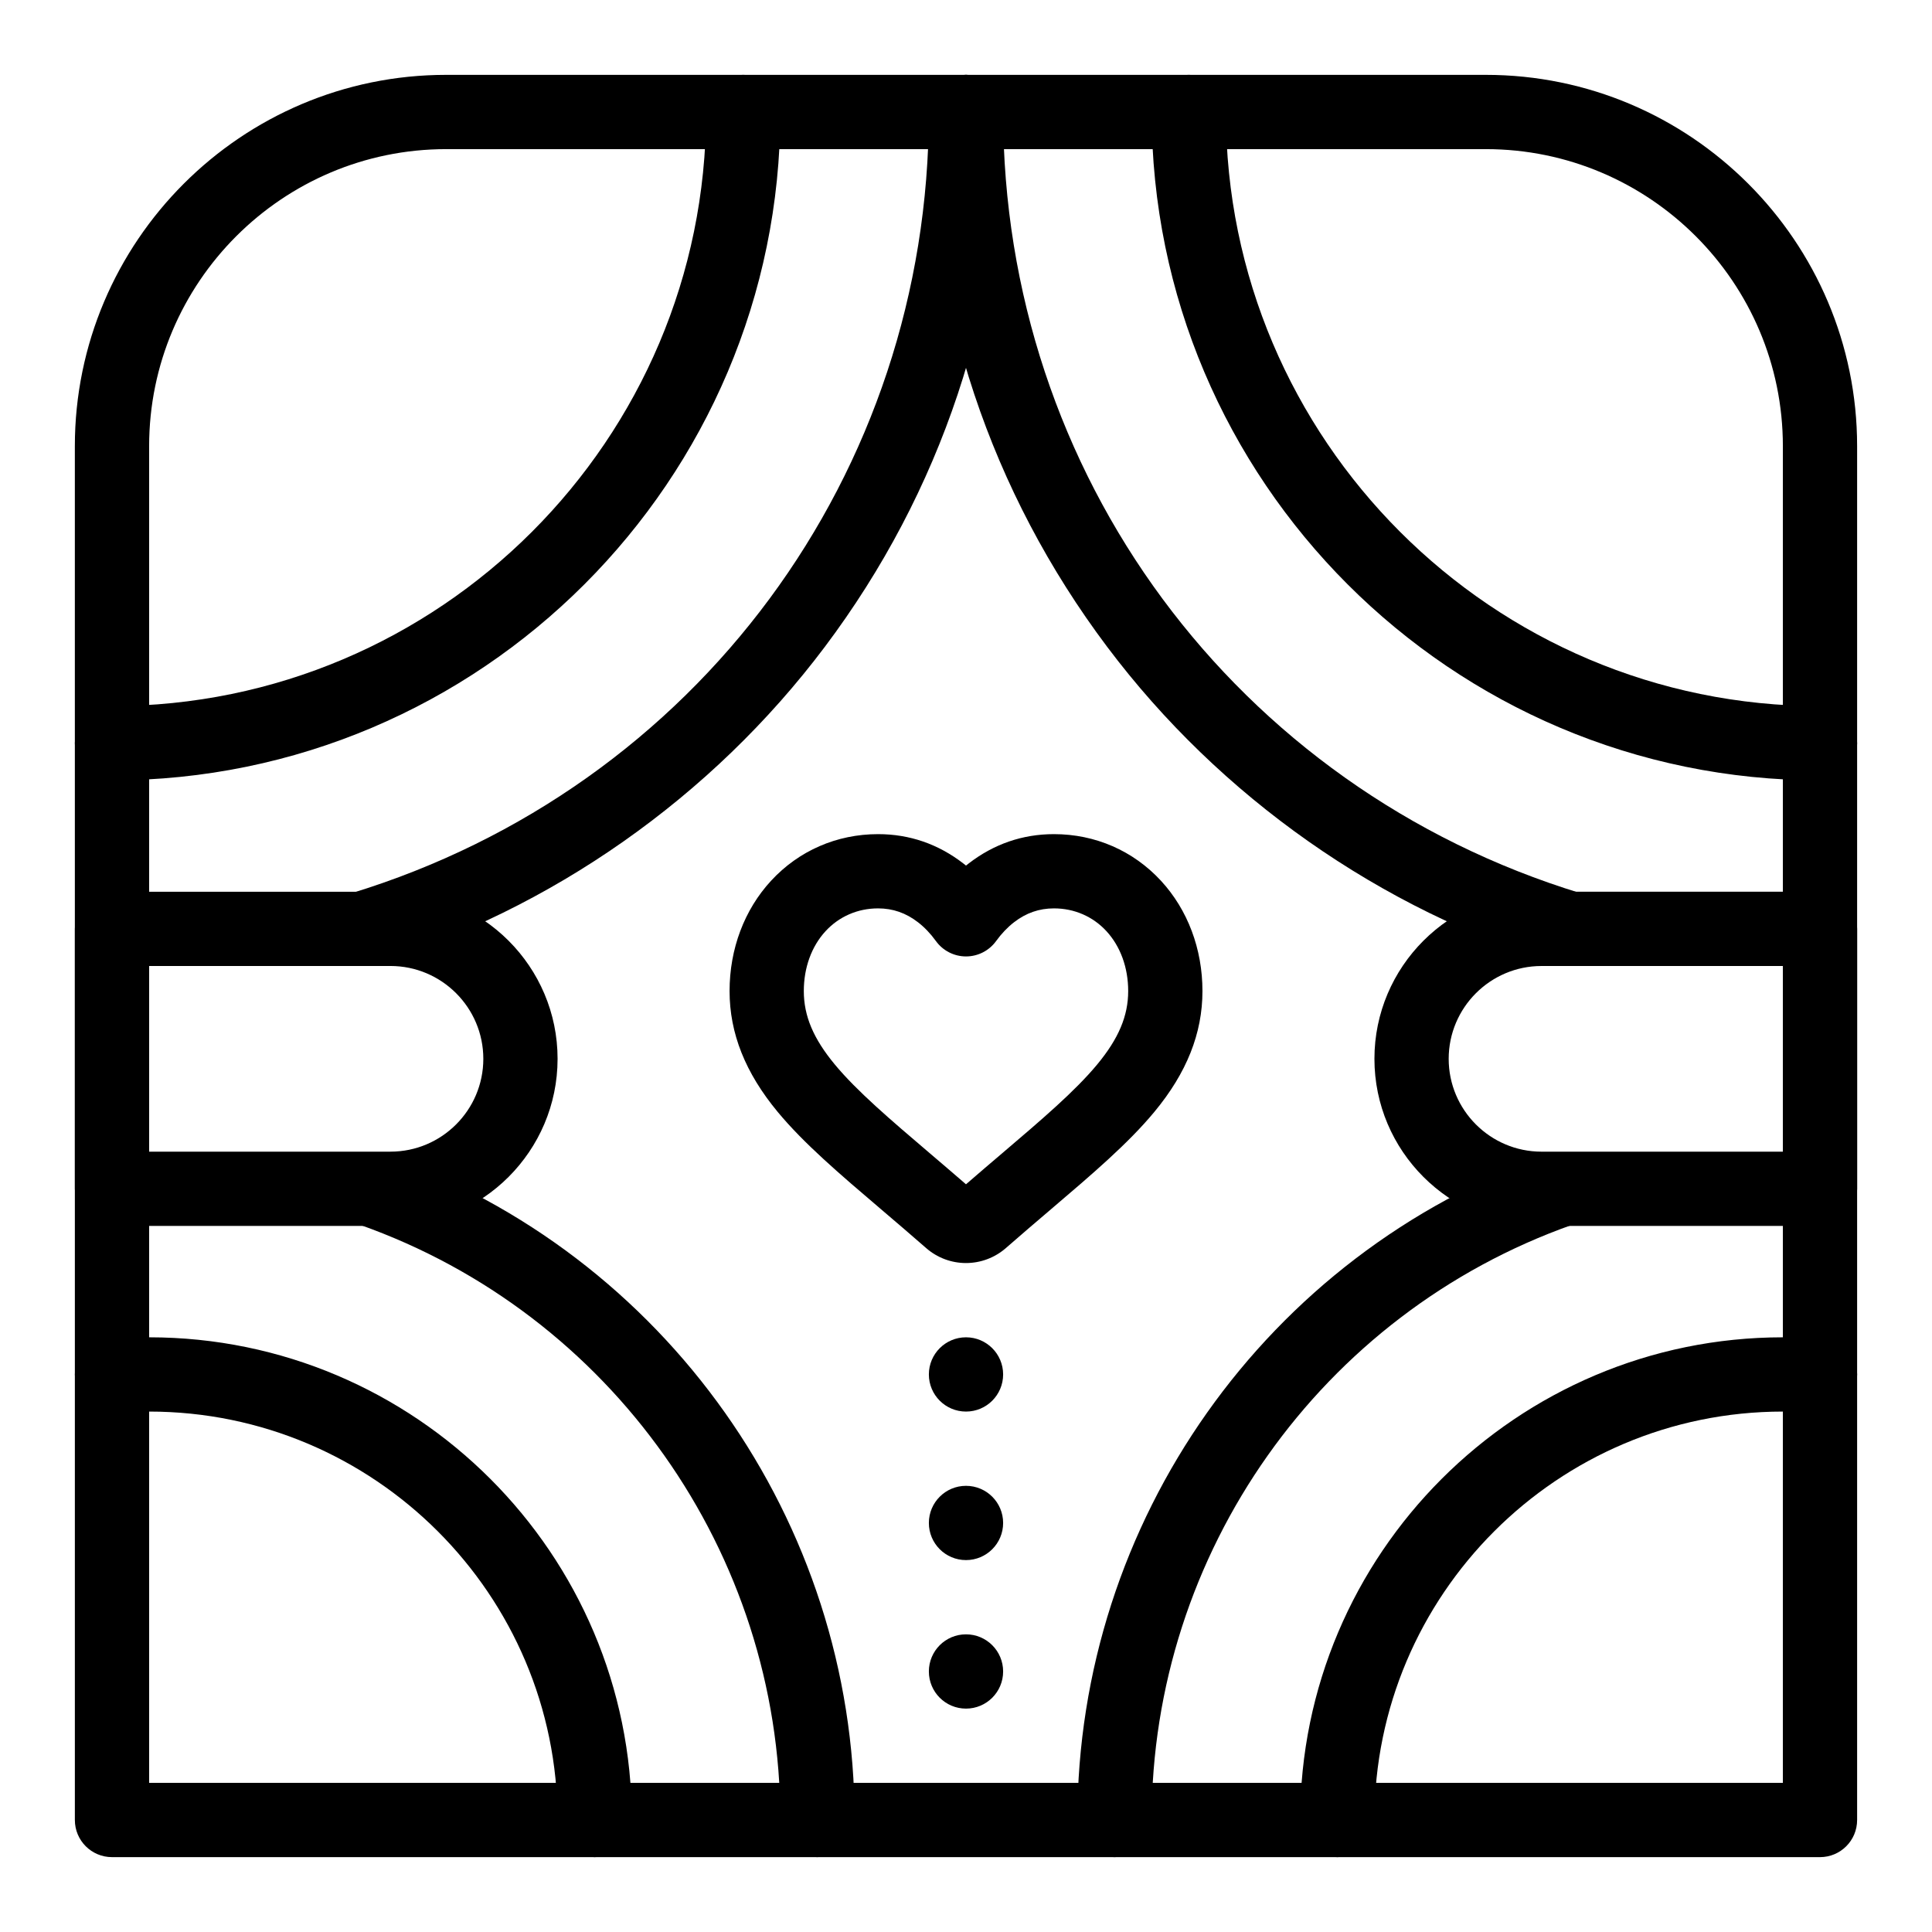 <?xml version="1.0" encoding="UTF-8"?>
<!-- Uploaded to: SVG Repo, www.svgrepo.com, Generator: SVG Repo Mixer Tools -->
<svg fill="#000000" width="800px" height="800px" version="1.1" viewBox="144 144 512 512" xmlns="http://www.w3.org/2000/svg">
 <g>
  <path d="m400 478.72c-3.891 0-7.644-1.41-10.566-3.973-4.262-3.727-8.324-7.188-11.91-10.246-0.027-0.023-0.055-0.047-0.082-0.07-10.926-9.309-20.418-17.398-27.355-25.773-8.574-10.348-12.742-20.82-12.742-32.016 0-11.16 3.902-21.535 10.984-29.219 7.356-7.977 17.426-12.367 28.367-12.367 8.328 0 15.938 2.621 22.617 7.785 0.23 0.18 0.461 0.363 0.691 0.547 0.23-0.184 0.461-0.367 0.691-0.547 6.68-5.164 14.289-7.785 22.617-7.785 10.938 0 21.012 4.394 28.367 12.367 7.082 7.684 10.984 18.062 10.984 29.219 0 11.199-4.168 21.672-12.742 32.016-6.934 8.371-16.422 16.453-27.406 25.816-3.613 3.078-7.691 6.555-11.953 10.281-2.926 2.555-6.676 3.965-10.562 3.965zm-23.312-93.988c-5.379 0-10.312 2.141-13.898 6.027-3.723 4.039-5.773 9.68-5.773 15.879 0 6.602 2.535 12.605 8.215 19.461 5.852 7.059 14.742 14.637 25.035 23.406 0.027 0.023 0.055 0.047 0.082 0.07 2.762 2.356 6.133 5.227 9.648 8.273 3.473-3.016 6.766-5.82 9.738-8.348 10.301-8.777 19.184-16.348 25.031-23.406 5.68-6.856 8.215-12.855 8.215-19.457 0-6.203-2.051-11.84-5.773-15.879-3.582-3.887-8.52-6.027-13.898-6.027-3.922 0-7.383 1.203-10.578 3.672-1.73 1.336-3.328 3.016-4.758 4.988-1.852 2.559-4.816 4.074-7.973 4.074s-6.121-1.516-7.973-4.074c-1.426-1.973-3.027-3.652-4.758-4.988-3.199-2.469-6.656-3.672-10.582-3.672z"/>
  <path d="m626.32 636.16h-452.64c-5.434 0-9.84-4.406-9.84-9.84l-0.004-364.08c0-54.258 44.145-98.402 98.402-98.402h275.52c54.258 0 98.398 44.141 98.398 98.398v364.08c0.004 5.438-4.402 9.844-9.836 9.844zm-442.8-19.68h432.96v-354.24c0-43.406-35.312-78.719-78.719-78.719h-275.52c-43.406 0-78.719 35.312-78.719 78.719z"/>
  <path d="m239.89 400c-4.215 0-8.113-2.727-9.406-6.969-1.59-5.199 1.34-10.699 6.535-12.285 91.602-27.98 153.14-111.2 153.14-207.07 0-5.434 4.406-9.84 9.84-9.84s9.84 4.406 9.84 9.84c0 51.605-16.344 100.63-47.27 141.77-29.902 39.781-72.449 69.656-119.8 84.125-0.961 0.289-1.93 0.426-2.883 0.426z"/>
  <path d="m173.68 350.8c-5.434 0-9.84-4.406-9.84-9.84 0-5.434 4.406-9.84 9.84-9.84 86.812 0 157.44-70.629 157.44-157.44 0-5.434 4.406-9.84 9.84-9.84 5.434 0 9.84 4.406 9.84 9.84-0.004 97.668-79.457 177.12-177.12 177.12z"/>
  <path d="m360.64 636.16c-5.434 0-9.84-4.406-9.84-9.84 0-70.789-44.82-134.19-111.52-157.77-5.125-1.812-7.809-7.434-6-12.559 1.812-5.125 7.434-7.809 12.559-6 74.555 26.352 124.64 97.211 124.64 176.32 0 5.434-4.402 9.84-9.84 9.84z"/>
  <path d="m301.6 636.16c-5.434 0-9.84-4.406-9.84-9.84 0-59.684-48.555-108.24-108.24-108.24h-9.836c-5.434 0-9.84-4.406-9.84-9.84 0-5.434 4.406-9.84 9.84-9.84h9.84c70.535 0 127.92 57.383 127.92 127.92-0.004 5.434-4.41 9.84-9.844 9.84z"/>
  <path d="m247.48 468.88h-73.797c-5.434 0-9.84-4.406-9.84-9.84v-68.879c0-5.434 4.406-9.84 9.84-9.84h73.801c24.418 0 44.281 19.863 44.281 44.281-0.004 24.414-19.867 44.277-44.285 44.277zm-63.957-19.68h63.961c13.566 0 24.602-11.035 24.602-24.602s-11.035-24.602-24.602-24.602l-63.961 0.004z"/>
  <path d="m560.11 400c-0.953 0-1.922-0.141-2.879-0.43-47.352-14.465-89.898-44.34-119.8-84.125-30.926-41.141-47.27-90.164-47.27-141.77 0-5.434 4.406-9.84 9.84-9.84s9.84 4.406 9.84 9.84c0 95.875 61.543 179.09 153.14 207.07 5.195 1.59 8.121 7.09 6.535 12.285-1.293 4.238-5.195 6.965-9.406 6.965z"/>
  <path d="m626.32 350.8c-97.664 0-177.12-79.457-177.12-177.12 0-5.434 4.406-9.84 9.84-9.84 5.434 0 9.84 4.406 9.84 9.84 0 86.812 70.625 157.44 157.44 157.44 5.434 0 9.84 4.406 9.84 9.84 0 5.438-4.406 9.84-9.84 9.84z"/>
  <path d="m439.36 636.16c-5.434 0-9.84-4.406-9.84-9.84 0-79.113 50.09-149.97 124.65-176.32 5.121-1.812 10.746 0.875 12.559 6s-0.875 10.746-6 12.559c-66.711 23.57-111.53 86.973-111.53 157.76 0 5.434-4.406 9.84-9.84 9.84z"/>
  <path d="m498.4 636.16c-5.434 0-9.84-4.406-9.84-9.84 0-70.535 57.383-127.92 127.92-127.92h9.84c5.434 0 9.84 4.406 9.84 9.84 0 5.434-4.406 9.84-9.84 9.84h-9.84c-59.684 0-108.24 48.555-108.24 108.24 0 5.434-4.406 9.84-9.84 9.84z"/>
  <path d="m626.32 468.88h-73.801c-24.418 0-44.281-19.863-44.281-44.281 0-24.418 19.863-44.281 44.281-44.281h73.801c5.434 0 9.84 4.406 9.84 9.84v68.879c0 5.438-4.406 9.844-9.84 9.844zm-73.801-68.879c-13.566 0-24.602 11.035-24.602 24.602 0 13.566 11.035 24.602 24.602 24.602h63.961v-49.199z"/>
  <path d="m409.84 547.6c0 5.438-4.406 9.84-9.84 9.84-5.438 0-9.84-4.402-9.84-9.84 0-5.434 4.402-9.84 9.84-9.84 5.434 0 9.84 4.406 9.84 9.84"/>
  <path d="m409.84 508.24c0 5.434-4.406 9.84-9.84 9.84-5.438 0-9.84-4.406-9.84-9.84 0-5.434 4.402-9.84 9.84-9.84 5.434 0 9.84 4.406 9.84 9.84"/>
  <path d="m409.84 586.96c0 5.434-4.406 9.84-9.84 9.84-5.438 0-9.84-4.406-9.84-9.84 0-5.438 4.402-9.844 9.84-9.844 5.434 0 9.84 4.406 9.84 9.844"/>
 </g>
</svg>